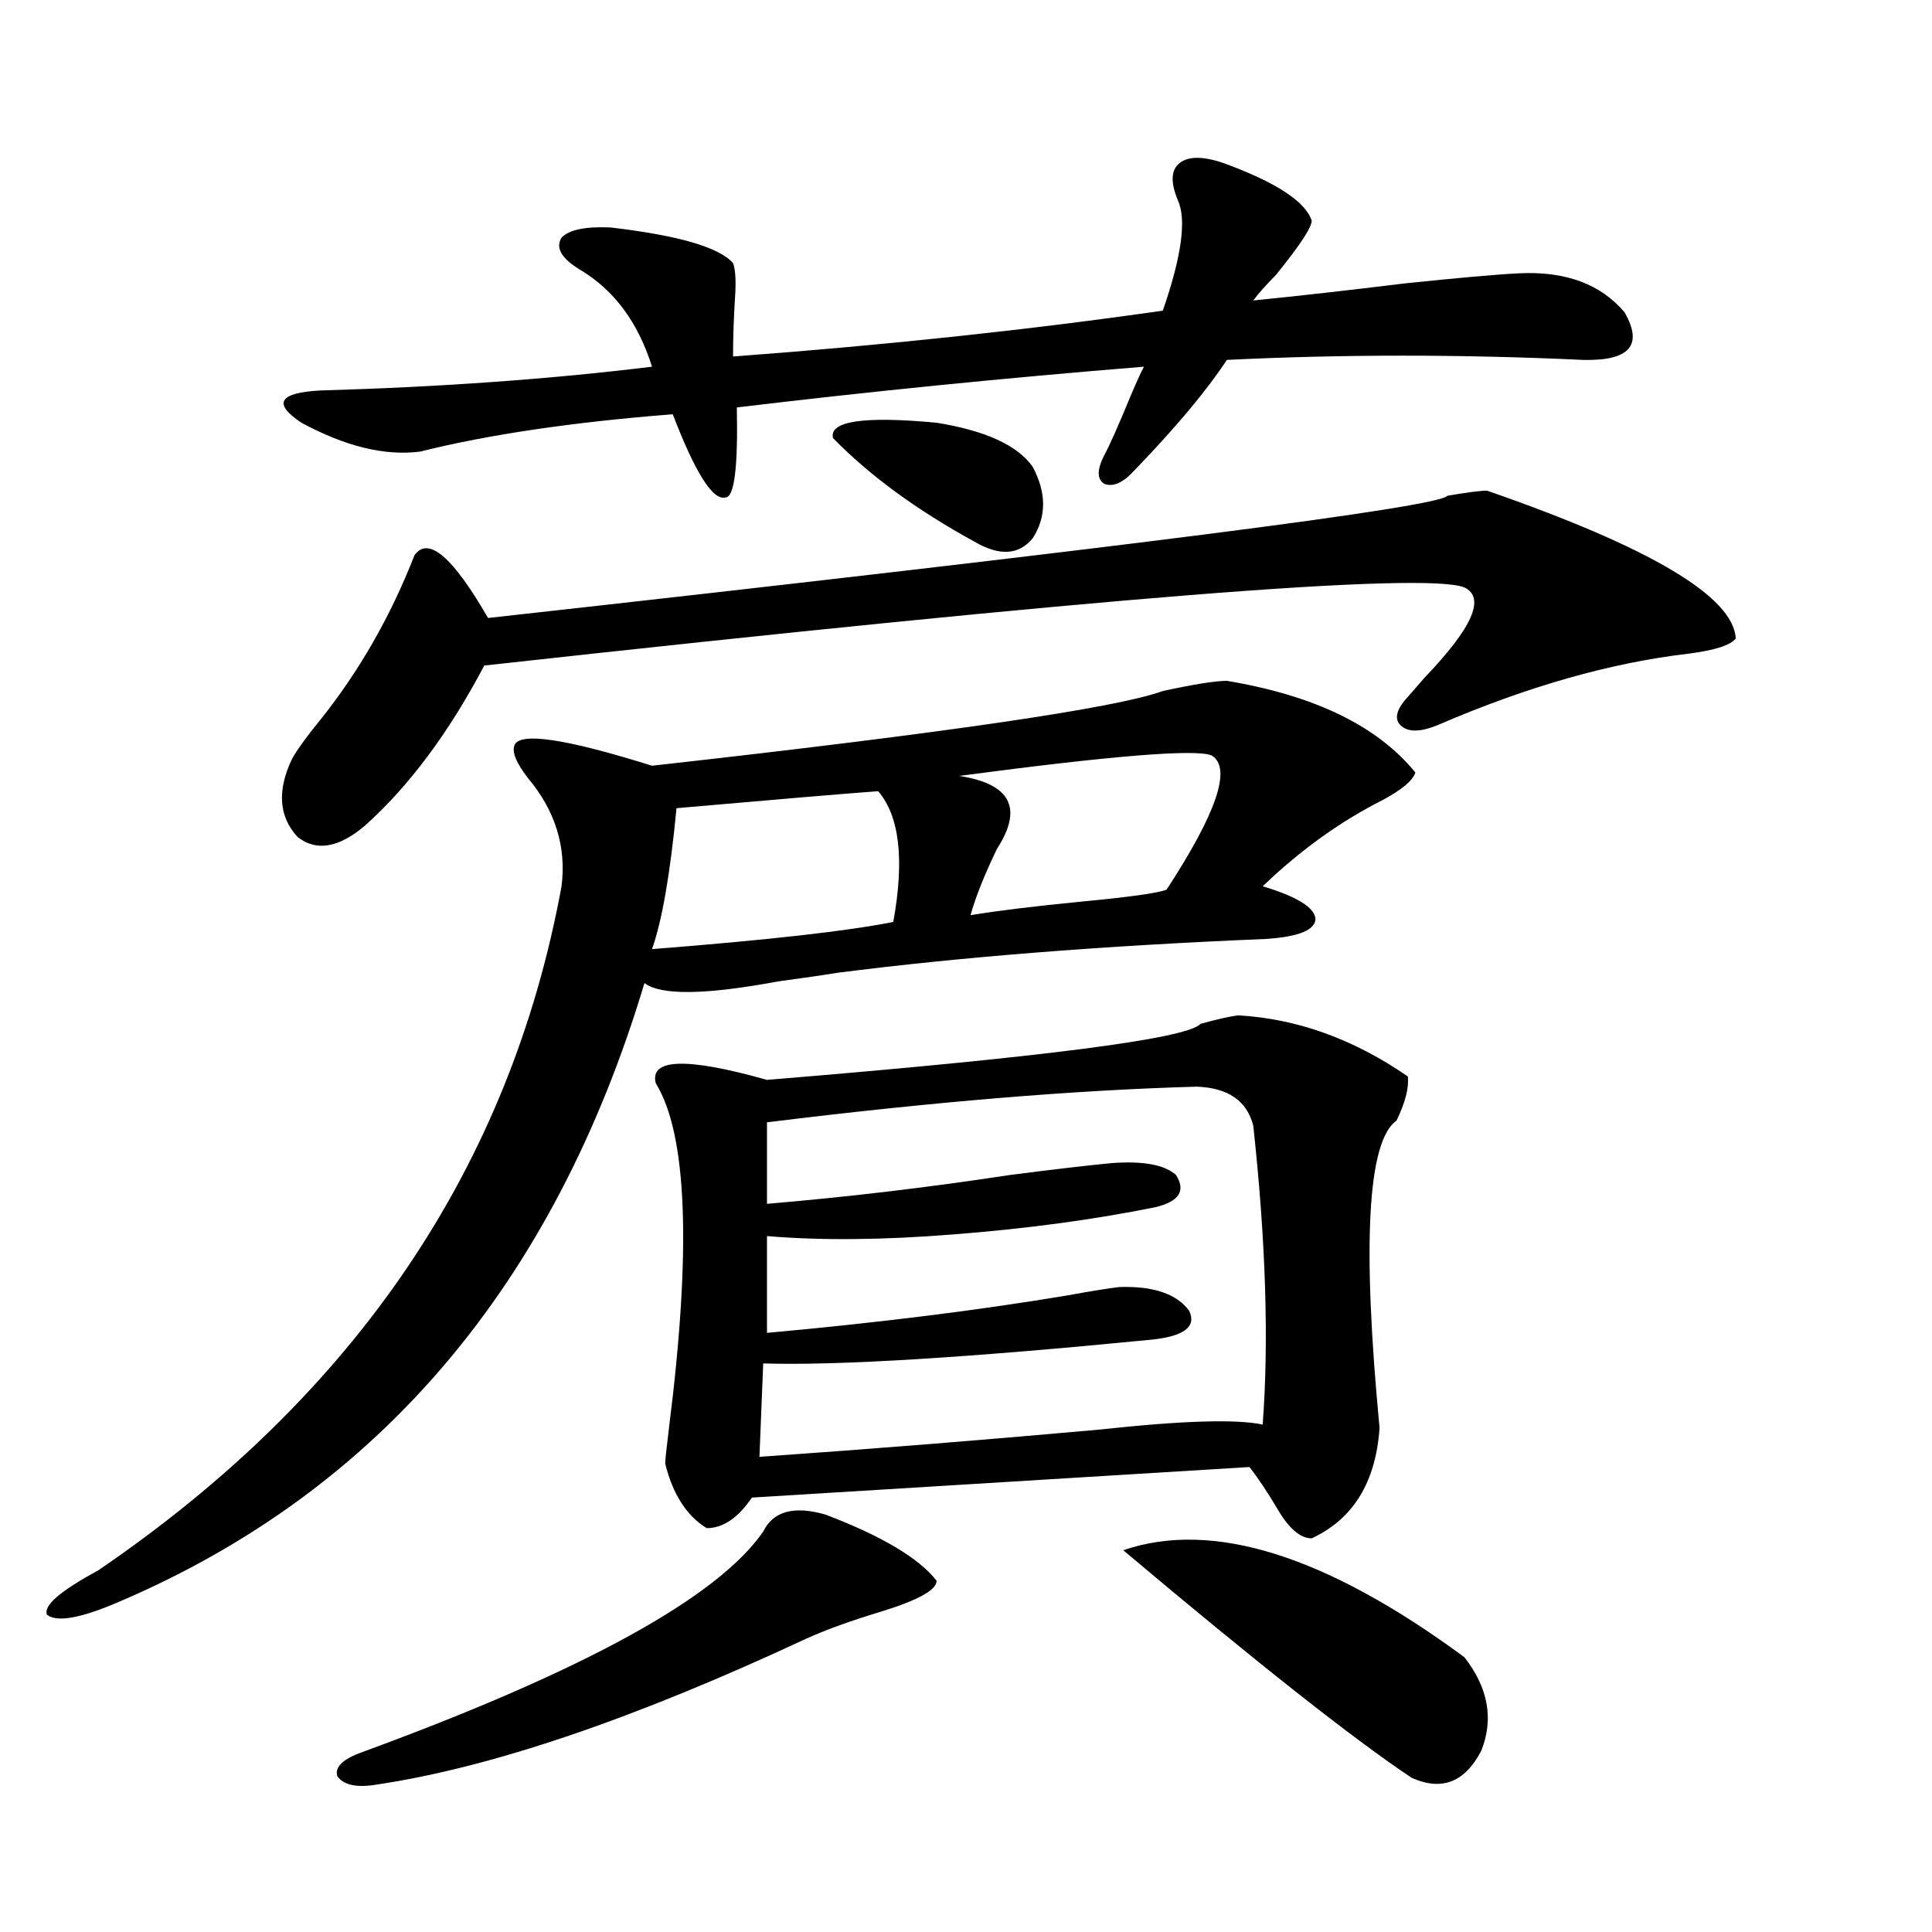<?xml version="1.0" encoding="utf-8"?>
<!-- Generator: Adobe Illustrator 16.0.0, SVG Export Plug-In . SVG Version: 6.00 Build 0)  -->
<!DOCTYPE svg PUBLIC "-//W3C//DTD SVG 1.1//EN" "http://www.w3.org/Graphics/SVG/1.1/DTD/svg11.dtd">
<svg version="1.1" id="图层_1" xmlns="http://www.w3.org/2000/svg" xmlns:xlink="http://www.w3.org/1999/xlink" x="0px" y="0px"
	 width="1000px" height="1000px" viewBox="0 0 1000 1000" enable-background="new 0 0 1000 1000" xml:space="preserve">
<path d="M635.033,352.395c45.518,7.622,78.047,23.442,97.559,47.461c-1.311,4.106-6.829,8.789-16.585,14.063
	c-22.118,11.138-42.926,26.079-62.438,44.824c17.561,5.273,26.661,10.85,27.316,16.699c0,5.864-8.46,9.38-25.365,10.547
	c-84.556,3.516-158.7,9.38-222.434,17.578c-7.164,1.182-17.24,2.637-30.243,4.395c-37.728,7.031-60.821,7.334-69.267,0.879
	C286.749,664.709,196.34,771.345,62.364,828.762c-20.167,8.789-32.85,11.124-38.048,7.031c-1.951-4.696,6.829-12.305,26.341-22.852
	c133.32-90.815,213.318-208.877,239.994-354.199c2.592-20.503-3.262-39.248-17.561-56.25c-5.854-7.607-8.14-13.184-6.829-16.699
	c2.592-7.031,26.341-3.516,71.218,10.547c152.191-16.987,240.314-29.883,264.384-38.672
	C618.113,354.152,629.18,352.395,635.033,352.395z M769.664,253.957c84.541,29.307,127.467,54.795,128.777,76.465
	c-2.606,3.516-10.731,6.152-24.39,7.91c-40.334,4.697-83.58,17.002-129.753,36.914c-8.46,3.516-14.634,3.818-18.536,0.879
	c-3.902-2.925-3.582-7.319,0.976-13.184c2.592-2.925,6.174-7.031,10.731-12.305c24.71-25.776,31.539-41.309,20.487-46.582
	c-20.167-8.198-189.264,5.273-507.305,40.43c-18.216,34.58-38.703,62.114-61.462,82.617c-13.658,11.729-25.365,13.774-35.121,6.152
	c-9.756-10.547-10.731-24.019-2.927-40.43c2.592-4.683,7.47-11.426,14.634-20.215c20.152-25.186,36.417-53.613,48.779-85.254
	c7.149-9.956,19.832,0.879,38.048,32.52c327.142-36.323,492.671-57.417,496.573-63.281
	C759.573,254.836,766.402,253.957,769.664,253.957z M633.082,84.328c27.316,9.971,42.591,19.927,45.853,29.883
	c0,3.516-6.188,12.896-18.536,28.125c-5.213,5.273-9.115,9.668-11.707,13.184c23.414-2.334,49.42-5.273,78.047-8.789
	c27.957-2.925,47.804-4.683,59.511-5.273c24.055-1.167,42.271,5.576,54.633,20.215c9.756,17.002,2.592,25.2-21.463,24.609
	c-63.093-2.925-124.555-2.925-184.386,0c-10.411,15.82-26.341,34.868-47.804,57.129c-5.854,6.455-11.066,8.789-15.609,7.031
	c-3.902-2.334-3.902-7.319,0-14.941c2.592-4.683,7.149-14.941,13.658-30.762c3.247-7.607,5.519-12.593,6.829-14.941
	c-72.193,5.864-142.436,12.896-210.727,21.094c0.641,31.064-1.311,46.582-5.854,46.582c-6.509,1.758-15.609-12.593-27.316-43.066
	c-52.041,4.106-95.607,10.547-130.729,19.336c-18.216,2.349-38.703-2.637-61.462-14.941c-14.969-9.956-11.707-15.518,9.756-16.699
	c61.782-1.758,119.021-5.85,171.703-12.305c-7.164-22.852-19.512-39.551-37.072-50.098c-9.756-5.85-13.018-11.426-9.756-16.699
	c3.902-4.092,12.348-5.85,25.365-5.273c35.121,4.106,56.249,10.259,63.413,18.457c1.296,3.516,1.616,9.668,0.976,18.457
	c-0.655,10.547-0.976,20.518-0.976,29.883c78.688-5.85,152.832-13.76,222.434-23.73c9.756-28.125,12.348-47.158,7.805-57.129
	c-3.902-9.365-3.582-15.82,0.976-19.336C615.187,80.813,622.671,80.813,633.082,84.328z M427.233,783.938
	c29.268,11.138,48.444,22.563,57.56,34.277c0,4.697-9.436,9.957-28.292,15.82c-15.609,4.684-28.627,9.366-39.023,14.063
	c-89.113,41.598-163.258,66.797-222.434,75.586c-10.411,1.758-17.24,0.289-20.487-4.395c-1.311-4.696,2.927-8.789,12.683-12.305
	c115.119-42.188,184.386-80.269,207.8-114.258C400.237,782.18,410.969,779.255,427.233,783.938z M454.55,409.523
	c-16.265,1.182-51.065,4.106-104.388,8.789c-3.262,33.989-7.484,58.311-12.683,72.949c59.831-4.683,101.461-9.365,124.875-14.063
	C468.208,444.982,465.602,422.419,454.55,409.523z M396.99,558.938c143.076-11.714,217.876-21.382,224.385-29.004
	c8.445-2.334,14.954-3.804,19.512-4.395c30.563,1.758,59.831,12.305,87.803,31.641c0.641,5.864-1.311,13.486-5.854,22.852
	c-14.969,10.547-17.896,63.584-8.78,159.082c-1.951,28.125-13.658,47.173-35.121,57.129c-5.854,0-11.707-4.971-17.561-14.941
	c-5.213-8.789-10.091-16.108-14.634-21.973l-257.555,15.82c-7.164,10.547-14.969,15.82-23.414,15.82
	c-10.411-6.44-17.561-17.578-21.463-33.398c0-1.758,0.641-7.91,1.951-18.457c11.707-92.573,9.421-152.051-6.829-178.418
	C336.169,547.814,355.36,547.224,396.99,558.938z M619.424,562.453c-63.093,1.758-137.237,7.91-222.434,18.457v42.188
	c41.615-3.516,83.565-8.486,125.851-14.941c22.759-2.925,40.319-4.971,52.682-6.152c16.25-1.167,27.316,0.879,33.17,6.152
	c5.198,8.213,1.616,13.774-10.731,16.699c-31.874,6.455-66.675,11.138-104.388,14.063c-36.432,2.939-68.626,3.228-96.583,0.879
	v50.098c57.88-5.273,109.586-11.714,155.118-19.336c13.003-2.334,22.104-3.804,27.316-4.395
	c17.561-0.576,29.588,3.516,36.097,12.305c3.902,8.213-2.606,13.184-19.512,14.941c-95.607,9.38-162.603,13.486-200.971,12.305
	l-1.951,48.34c58.535-4.092,117.07-8.789,175.605-14.063c42.926-4.683,71.218-5.562,84.876-2.637
	c3.247-43.354,1.616-94.922-4.878-154.688C645.43,569.787,635.674,563.044,619.424,562.453z M431.136,226.711
	c-1.951-8.789,15.93-11.426,53.657-7.91c25.365,4.106,41.95,11.729,49.755,22.852c7.149,13.486,7.149,25.791,0,36.914
	c-7.164,8.789-17.24,9.38-30.243,1.758C474.382,263.928,449.992,246.047,431.136,226.711z M627.229,391.066
	c-7.805-3.516-51.386,0-130.729,10.547c26.661,4.106,33.17,16.699,19.512,37.793c-6.509,13.486-11.066,24.912-13.658,34.277
	c14.299-2.334,33.49-4.683,57.56-7.031c24.71-2.334,39.344-4.395,43.901-6.152C629.82,420.661,637.625,397.521,627.229,391.066z
	 M581.376,802.395c46.173-15.82,105.028,2.637,176.581,55.371c12.348,15.82,15.274,31.93,8.78,48.34
	c-8.46,16.397-20.487,21.094-36.097,14.063C700.718,900.242,650.963,860.979,581.376,802.395z"/>
</svg>
